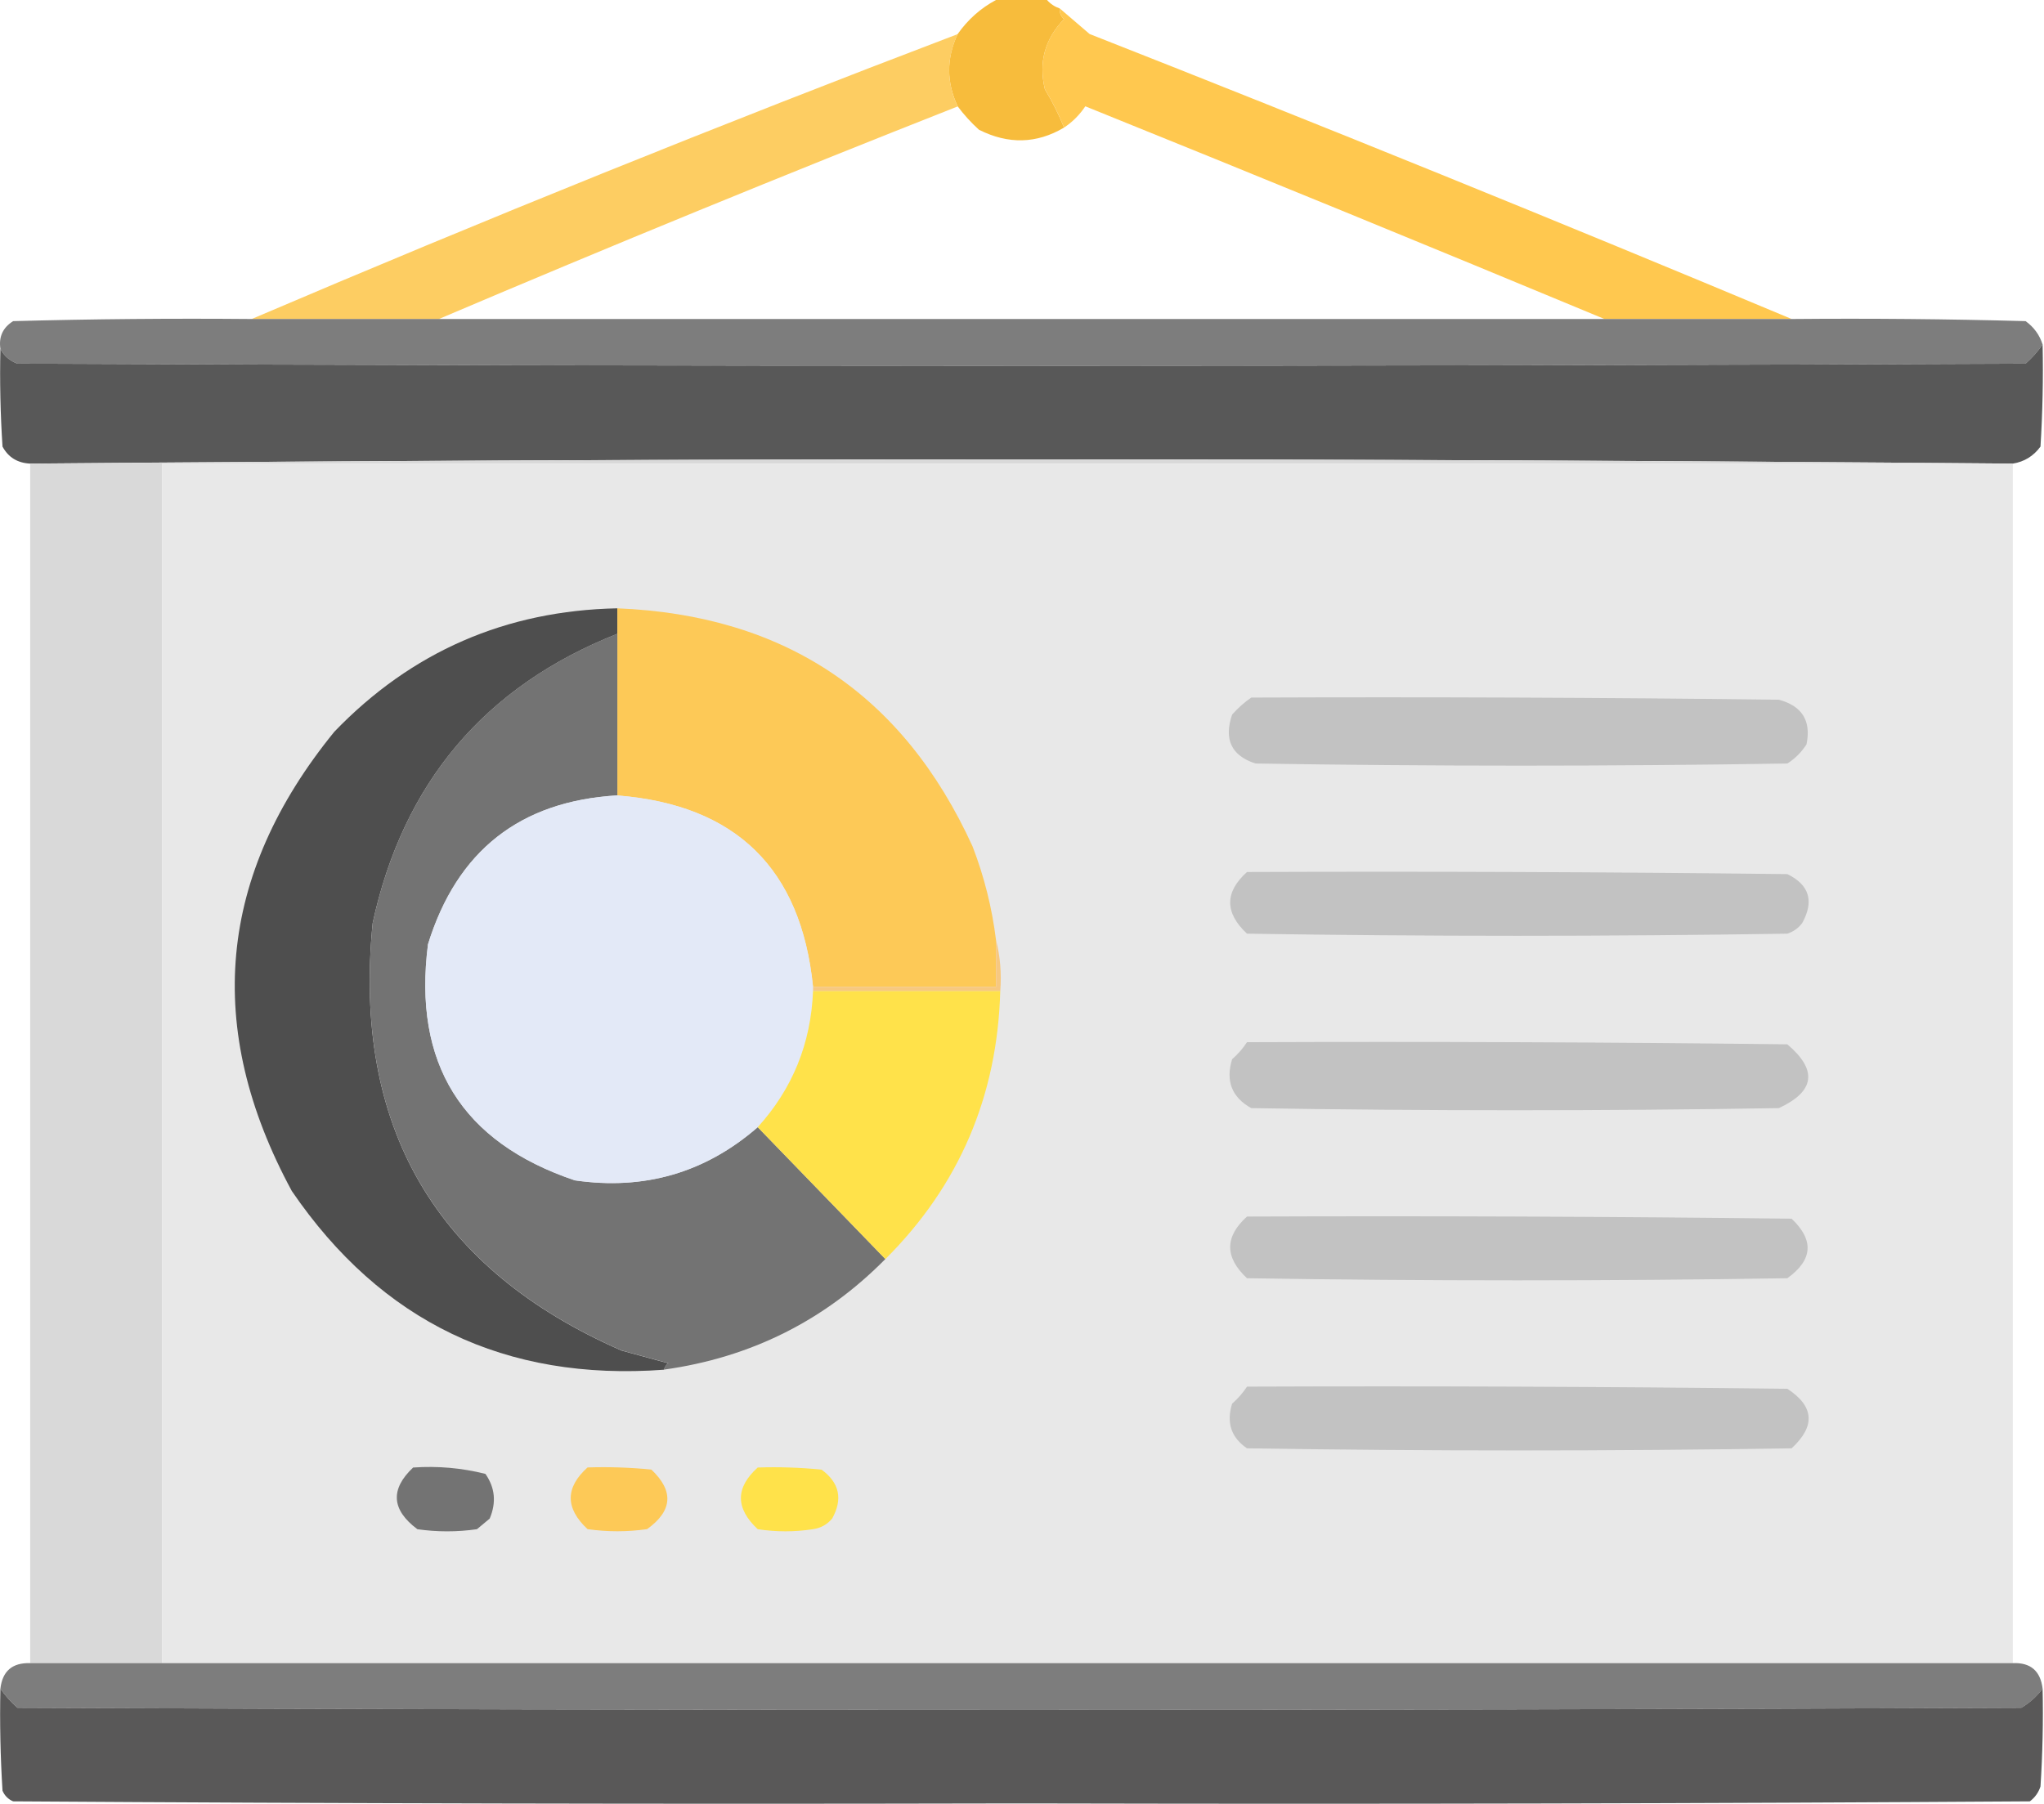 <?xml version="1.0" encoding="UTF-8"?> <svg xmlns="http://www.w3.org/2000/svg" width="554" height="489" viewBox="0 0 554 489" fill="none"> <path fill-rule="evenodd" clip-rule="evenodd" d="M269.944 0C274.557 0 279.17 0 283.782 0C284.693 1.039 285.846 1.808 287.242 2.306C287.143 3.455 287.528 4.416 288.395 5.189C283.183 10.565 281.453 16.908 283.206 24.217C285.236 27.574 286.966 31.034 288.395 34.596C280.96 38.988 273.273 39.18 265.331 35.172C263.171 33.208 261.249 31.093 259.565 28.83C256.49 22.295 256.49 15.76 259.565 9.226C262.34 5.294 265.799 2.218 269.944 0Z" fill="#F7BC3C"></path> <path opacity="0.927" fill-rule="evenodd" clip-rule="evenodd" d="M259.57 9.251C256.495 15.785 256.495 22.32 259.57 28.854C212.334 47.483 165.439 66.702 118.884 86.513C101.971 86.513 85.058 86.513 68.145 86.513C131.378 59.515 195.186 33.761 259.57 9.251Z" fill="#FDC957"></path> <path opacity="0.927" fill-rule="evenodd" clip-rule="evenodd" d="M287.247 2.297C289.944 4.611 292.635 6.917 295.319 9.216C359.13 34.322 422.554 60.076 485.591 86.478C468.678 86.478 451.765 86.478 434.852 86.478C388.165 67.063 341.269 47.844 294.166 28.82C292.603 31.151 290.682 33.072 288.4 34.586C286.971 31.024 285.242 27.564 283.211 24.207C281.458 16.898 283.188 10.556 288.4 5.18C287.533 4.406 287.148 3.445 287.247 2.297Z" fill="#FFC442"></path> <path opacity="0.972" fill-rule="evenodd" clip-rule="evenodd" d="M68.144 86.484C85.057 86.484 101.97 86.484 118.883 86.484C224.205 86.484 329.528 86.484 434.85 86.484C451.763 86.484 468.676 86.484 485.589 86.484C506.734 86.292 527.876 86.484 549.013 87.06C551.264 88.689 552.801 90.803 553.626 93.403C552.362 95.251 550.824 96.981 549.013 98.592C367.582 99.361 186.151 99.361 4.72 98.592C2.586 97.797 1.049 96.451 0.107 94.556C-0.376 91.299 0.777 88.8 3.567 87.06C25.089 86.484 46.615 86.292 68.144 86.484Z" fill="#797979"></path> <path fill-rule="evenodd" clip-rule="evenodd" d="M553.622 93.397C553.813 102.63 553.622 111.855 553.045 121.073C551.156 123.649 548.657 125.186 545.55 125.685C366.425 124.148 187.3 124.148 8.175 125.685C4.745 125.518 2.247 123.981 0.68 121.073C0.103 112.24 -0.089 103.399 0.103 94.55C1.045 96.445 2.582 97.79 4.716 98.586C186.147 99.355 367.578 99.355 549.009 98.586C550.82 96.975 552.358 95.245 553.622 93.397Z" fill="#585858"></path> <path fill-rule="evenodd" clip-rule="evenodd" d="M545.555 125.692C378.346 125.692 211.137 125.692 43.928 125.692C43.928 234.09 43.928 342.487 43.928 450.884C32.012 450.884 20.096 450.884 8.18 450.884C8.18 342.487 8.18 234.09 8.18 125.692C187.305 124.155 366.43 124.155 545.555 125.692Z" fill="#D9D9D9"></path> <path opacity="0.998" fill-rule="evenodd" clip-rule="evenodd" d="M545.551 125.696C545.551 234.093 545.551 342.49 545.551 450.888C378.342 450.888 211.133 450.888 43.925 450.888C43.925 342.49 43.925 234.093 43.925 125.696C211.133 125.696 378.342 125.696 545.551 125.696Z" fill="#E8E8E8"></path> <path fill-rule="evenodd" clip-rule="evenodd" d="M167.315 164.917C167.315 167.223 167.315 169.529 167.315 171.836C131.374 186.074 109.273 212.213 101.008 250.251C95.532 305.439 118.018 344.07 168.468 366.144C172.697 367.297 176.924 368.45 181.153 369.603C180.512 370.045 180.128 370.622 180 371.333C136.966 374.511 103.332 358.367 79.098 322.9C55.161 278.703 59.005 237.189 90.63 198.359C111.51 176.68 137.071 165.533 167.315 164.917Z" fill="#4E4E4E"></path> <path fill-rule="evenodd" clip-rule="evenodd" d="M167.323 164.917C212.728 166.755 244.824 188.282 263.614 229.495C266.777 237.725 268.89 246.182 269.957 254.866C269.957 259.094 269.957 263.322 269.957 267.551C253.428 267.551 236.899 267.551 220.37 267.551C217.149 235.501 199.467 218.203 167.323 215.657C167.323 201.05 167.323 186.443 167.323 171.836C167.323 169.53 167.323 167.223 167.323 164.917Z" fill="#FDC957"></path> <path fill-rule="evenodd" clip-rule="evenodd" d="M167.321 171.808C167.321 186.415 167.321 201.021 167.321 215.628C140.965 217.179 123.859 230.633 116.005 255.989C111.882 288.324 125.144 309.657 155.789 319.989C174.63 322.739 191.158 317.933 205.375 305.575C216.907 317.491 228.439 329.407 239.97 341.323C223.496 358.016 203.508 368.011 180.006 371.305C180.134 370.594 180.518 370.017 181.159 369.575C176.93 368.422 172.703 367.269 168.474 366.116C118.024 344.042 95.537 305.411 101.014 250.223C109.279 212.185 131.38 186.046 167.321 171.808Z" fill="#737373"></path> <path fill-rule="evenodd" clip-rule="evenodd" d="M339.139 189.116C386.805 188.923 434.469 189.116 482.131 189.692C488.452 191.394 490.951 195.43 489.627 201.8C488.281 203.914 486.551 205.644 484.437 206.99C436.389 207.759 388.341 207.759 340.292 206.99C333.767 204.88 331.652 200.459 333.95 193.728C335.561 191.918 337.29 190.379 339.139 189.116Z" fill="#C2C2C2"></path> <path fill-rule="evenodd" clip-rule="evenodd" d="M167.315 215.639C199.459 218.185 217.141 235.483 220.362 267.532C220.362 267.916 220.362 268.301 220.362 268.685C219.803 282.863 214.806 295.163 205.371 305.588C191.153 317.946 174.624 322.752 155.783 320.002C125.137 309.67 111.876 288.336 115.998 256C123.853 230.644 140.959 217.19 167.315 215.639Z" fill="#E3E9F7"></path> <path fill-rule="evenodd" clip-rule="evenodd" d="M337.981 236.4C386.8 236.207 435.617 236.4 484.433 236.976C490.402 239.879 491.747 244.3 488.469 250.238C487.428 251.623 486.083 252.584 484.433 253.121C435.616 253.89 386.798 253.89 337.981 253.121C331.91 247.443 331.91 241.868 337.981 236.4Z" fill="#C2C2C2"></path> <path fill-rule="evenodd" clip-rule="evenodd" d="M269.961 254.86C271.094 259.24 271.479 263.853 271.114 268.698C254.2 268.698 237.287 268.698 220.373 268.698C220.373 268.314 220.373 267.929 220.373 267.545C236.902 267.545 253.432 267.545 269.961 267.545C269.961 263.316 269.961 259.089 269.961 254.86Z" fill="#F7C880"></path> <path fill-rule="evenodd" clip-rule="evenodd" d="M220.364 268.689C237.278 268.689 254.19 268.689 271.104 268.689C270.325 297.21 259.946 321.427 239.968 341.34C228.436 329.424 216.904 317.507 205.372 305.591C214.808 295.166 219.805 282.866 220.364 268.689Z" fill="#FFE24A"></path> <path fill-rule="evenodd" clip-rule="evenodd" d="M337.985 282.543C386.805 282.351 435.622 282.543 484.437 283.12C492.689 290.114 491.92 295.88 482.131 300.417C434.467 301.187 386.802 301.187 339.139 300.417C333.87 297.487 332.14 293.066 333.949 287.156C335.536 285.767 336.881 284.229 337.985 282.543Z" fill="#C2C2C2"></path> <path fill-rule="evenodd" clip-rule="evenodd" d="M337.981 329.812C387.184 329.619 436.386 329.812 485.586 330.389C491.731 336.194 491.347 341.575 484.433 346.533C435.616 347.302 386.798 347.302 337.981 346.533C331.91 340.855 331.91 335.28 337.981 329.812Z" fill="#C2C2C2"></path> <path fill-rule="evenodd" clip-rule="evenodd" d="M337.984 375.924C386.803 375.732 435.62 375.924 484.436 376.501C491.725 381.261 492.109 386.643 485.589 392.645C436.387 393.414 387.186 393.414 337.984 392.645C333.704 389.747 332.359 385.711 333.948 380.537C335.535 379.147 336.879 377.61 337.984 375.924Z" fill="#C2C2C2"></path> <path fill-rule="evenodd" clip-rule="evenodd" d="M111.97 397.853C118.647 397.388 125.181 397.964 131.574 399.583C134.177 403.317 134.561 407.353 132.727 411.692C131.574 412.652 130.421 413.614 129.268 414.575C123.886 415.344 118.505 415.344 113.123 414.575C106.104 409.322 105.72 403.749 111.97 397.853Z" fill="#737373"></path> <path fill-rule="evenodd" clip-rule="evenodd" d="M159.243 397.831C165.022 397.64 170.788 397.833 176.541 398.408C182.686 404.213 182.302 409.595 175.388 414.553C170.006 415.322 164.625 415.322 159.243 414.553C153.172 408.874 153.172 403.3 159.243 397.831Z" fill="#FDC957"></path> <path fill-rule="evenodd" clip-rule="evenodd" d="M205.371 397.847C211.15 397.656 216.916 397.848 222.669 398.424C227.52 401.964 228.481 406.384 225.552 411.685C224.202 413.292 222.472 414.253 220.363 414.568C215.366 415.337 210.368 415.337 205.371 414.568C199.3 408.89 199.3 403.315 205.371 397.847Z" fill="#FFE24A"></path> <path opacity="0.998" fill-rule="evenodd" clip-rule="evenodd" d="M8.182 450.885C20.098 450.885 32.014 450.885 43.93 450.885C211.138 450.885 378.347 450.885 545.556 450.885C550.348 450.678 553.04 452.984 553.628 457.804C552.087 459.888 550.165 461.618 547.862 462.994C366.816 463.763 185.769 463.763 4.722 462.994C2.911 461.383 1.374 459.653 0.109 457.804C0.655 453.033 3.346 450.726 8.182 450.885Z" fill="#7D7D7D"></path> <path fill-rule="evenodd" clip-rule="evenodd" d="M0.103 457.795C1.367 459.643 2.905 461.373 4.716 462.984C185.763 463.753 366.809 463.753 547.856 462.984C550.159 461.608 552.081 459.879 553.622 457.795C553.813 466.644 553.622 475.486 553.045 484.318C552.509 485.968 551.547 487.312 550.162 488.354C462.138 488.93 374.113 489.123 286.088 488.93C279.938 488.93 273.787 488.93 267.637 488.93C179.612 489.123 91.587 488.93 3.563 488.354C2.217 487.777 1.256 486.817 0.68 485.471C0.103 476.254 -0.089 467.028 0.103 457.795Z" fill="#595858"></path> </svg> 